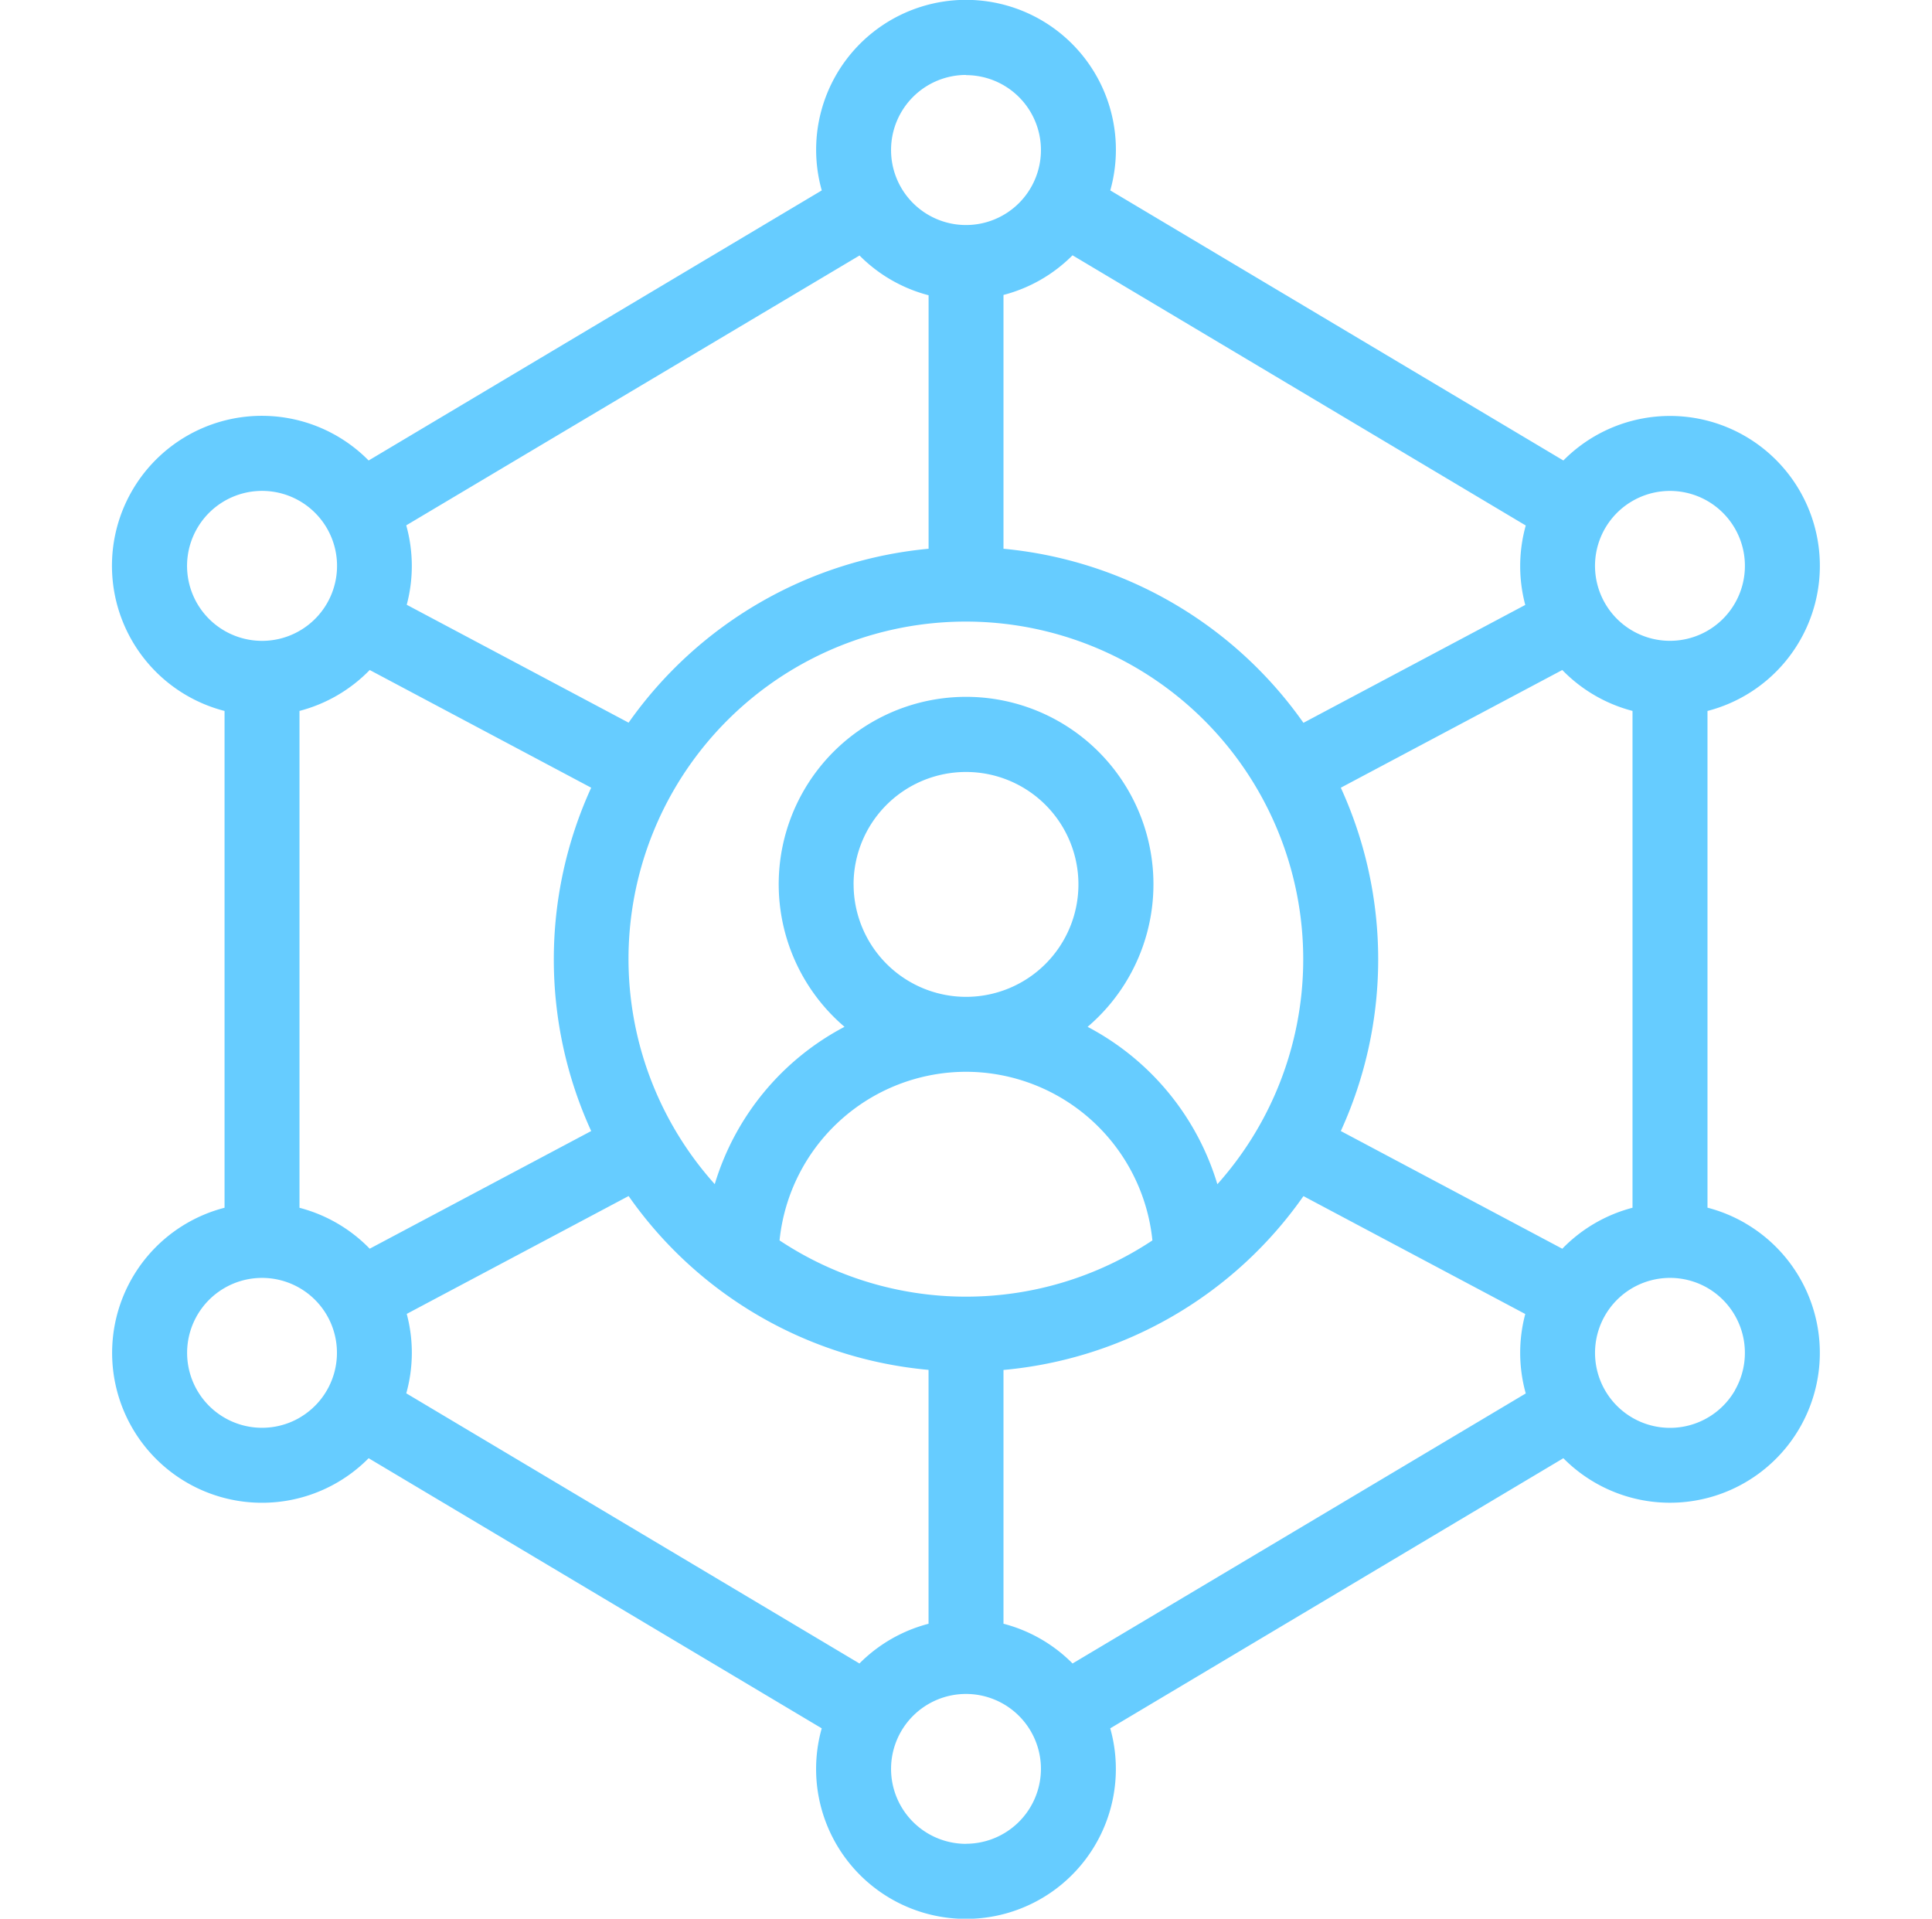 <svg xmlns="http://www.w3.org/2000/svg" width="72.504" height="72" viewBox="0 0 44.504 50"><defs><style>.a{fill:#6cf;}</style></defs><g transform="translate(-28.141)"><g transform="translate(28.141)"><path class="a" d="M70.693,31.871a3.92,3.92,0,0,0-.976-.4V18.527A3.906,3.906,0,1,0,65.961,12L54.153,4.962a3.906,3.906,0,1,0-7.519,0L34.825,12a3.907,3.907,0,1,0-3.755,6.527V31.473A3.906,3.906,0,1,0,34.825,38l11.808,7.039a3.906,3.906,0,1,0,7.519,0L65.961,38a3.906,3.906,0,1,0,4.732-6.128ZM67.764,13.054a1.953,1.953,0,1,1-.716,2.669A1.952,1.952,0,0,1,67.764,13.054Zm-14.593-6.4,11.81,7.04a3.931,3.931,0,0,0-.013,2.07l-5.781,3.072A10.793,10.793,0,0,0,51.37,14.3V7.686A3.927,3.927,0,0,0,53.171,6.651ZM50.393,27.93a4.89,4.89,0,0,1,4.858,4.394,8.784,8.784,0,0,1-9.717,0A4.89,4.89,0,0,1,50.393,27.93Zm-2.93-4.883a2.93,2.93,0,1,1,2.93,2.93A2.933,2.933,0,0,1,47.464,23.047Zm6.1,3.711a4.883,4.883,0,1,0-6.336,0,6.867,6.867,0,0,0-3.382,4.1A8.79,8.79,0,1,1,58.007,20.605h0A8.8,8.8,0,0,1,56.944,30.86,6.867,6.867,0,0,0,53.561,26.758Zm-3.168-24.8A1.953,1.953,0,1,1,48.44,3.906,1.955,1.955,0,0,1,50.393,1.953Zm-2.777,4.7a3.927,3.927,0,0,0,1.8,1.036V14.3A10.793,10.793,0,0,0,41.6,18.832L35.818,15.76a3.931,3.931,0,0,0-.013-2.07ZM30.355,13.77a1.954,1.954,0,1,1,.715,2.668A1.952,1.952,0,0,1,30.355,13.77Zm2.668,23.176a1.953,1.953,0,1,1,.716-2.668A1.955,1.955,0,0,1,33.023,36.945Zm0-5.472V18.526a3.931,3.931,0,0,0,1.83-1.066l5.772,3.067a10.759,10.759,0,0,0,0,8.947L34.853,32.54A3.934,3.934,0,0,0,33.023,31.474ZM47.616,43.349l-11.81-7.04a3.932,3.932,0,0,0,.012-2.07L41.6,31.168a10.719,10.719,0,0,0,7.817,4.53v6.616A3.927,3.927,0,0,0,47.616,43.349Zm2.777,4.7a1.953,1.953,0,1,1,1.953-1.953A1.955,1.955,0,0,1,50.393,48.047Zm2.777-4.7a3.927,3.927,0,0,0-1.8-1.036V35.7a10.72,10.72,0,0,0,7.817-4.53l5.781,3.072a3.931,3.931,0,0,0,.013,2.07ZM65.933,32.541l-5.772-3.067a10.759,10.759,0,0,0,0-8.947l5.772-3.067a3.93,3.93,0,0,0,1.83,1.066V31.473h0A3.934,3.934,0,0,0,65.933,32.541Zm4.5,3.69a1.954,1.954,0,1,1-.715-2.668A1.956,1.956,0,0,1,70.431,36.23Z" transform="translate(-28.141)"/></g></g></svg>
